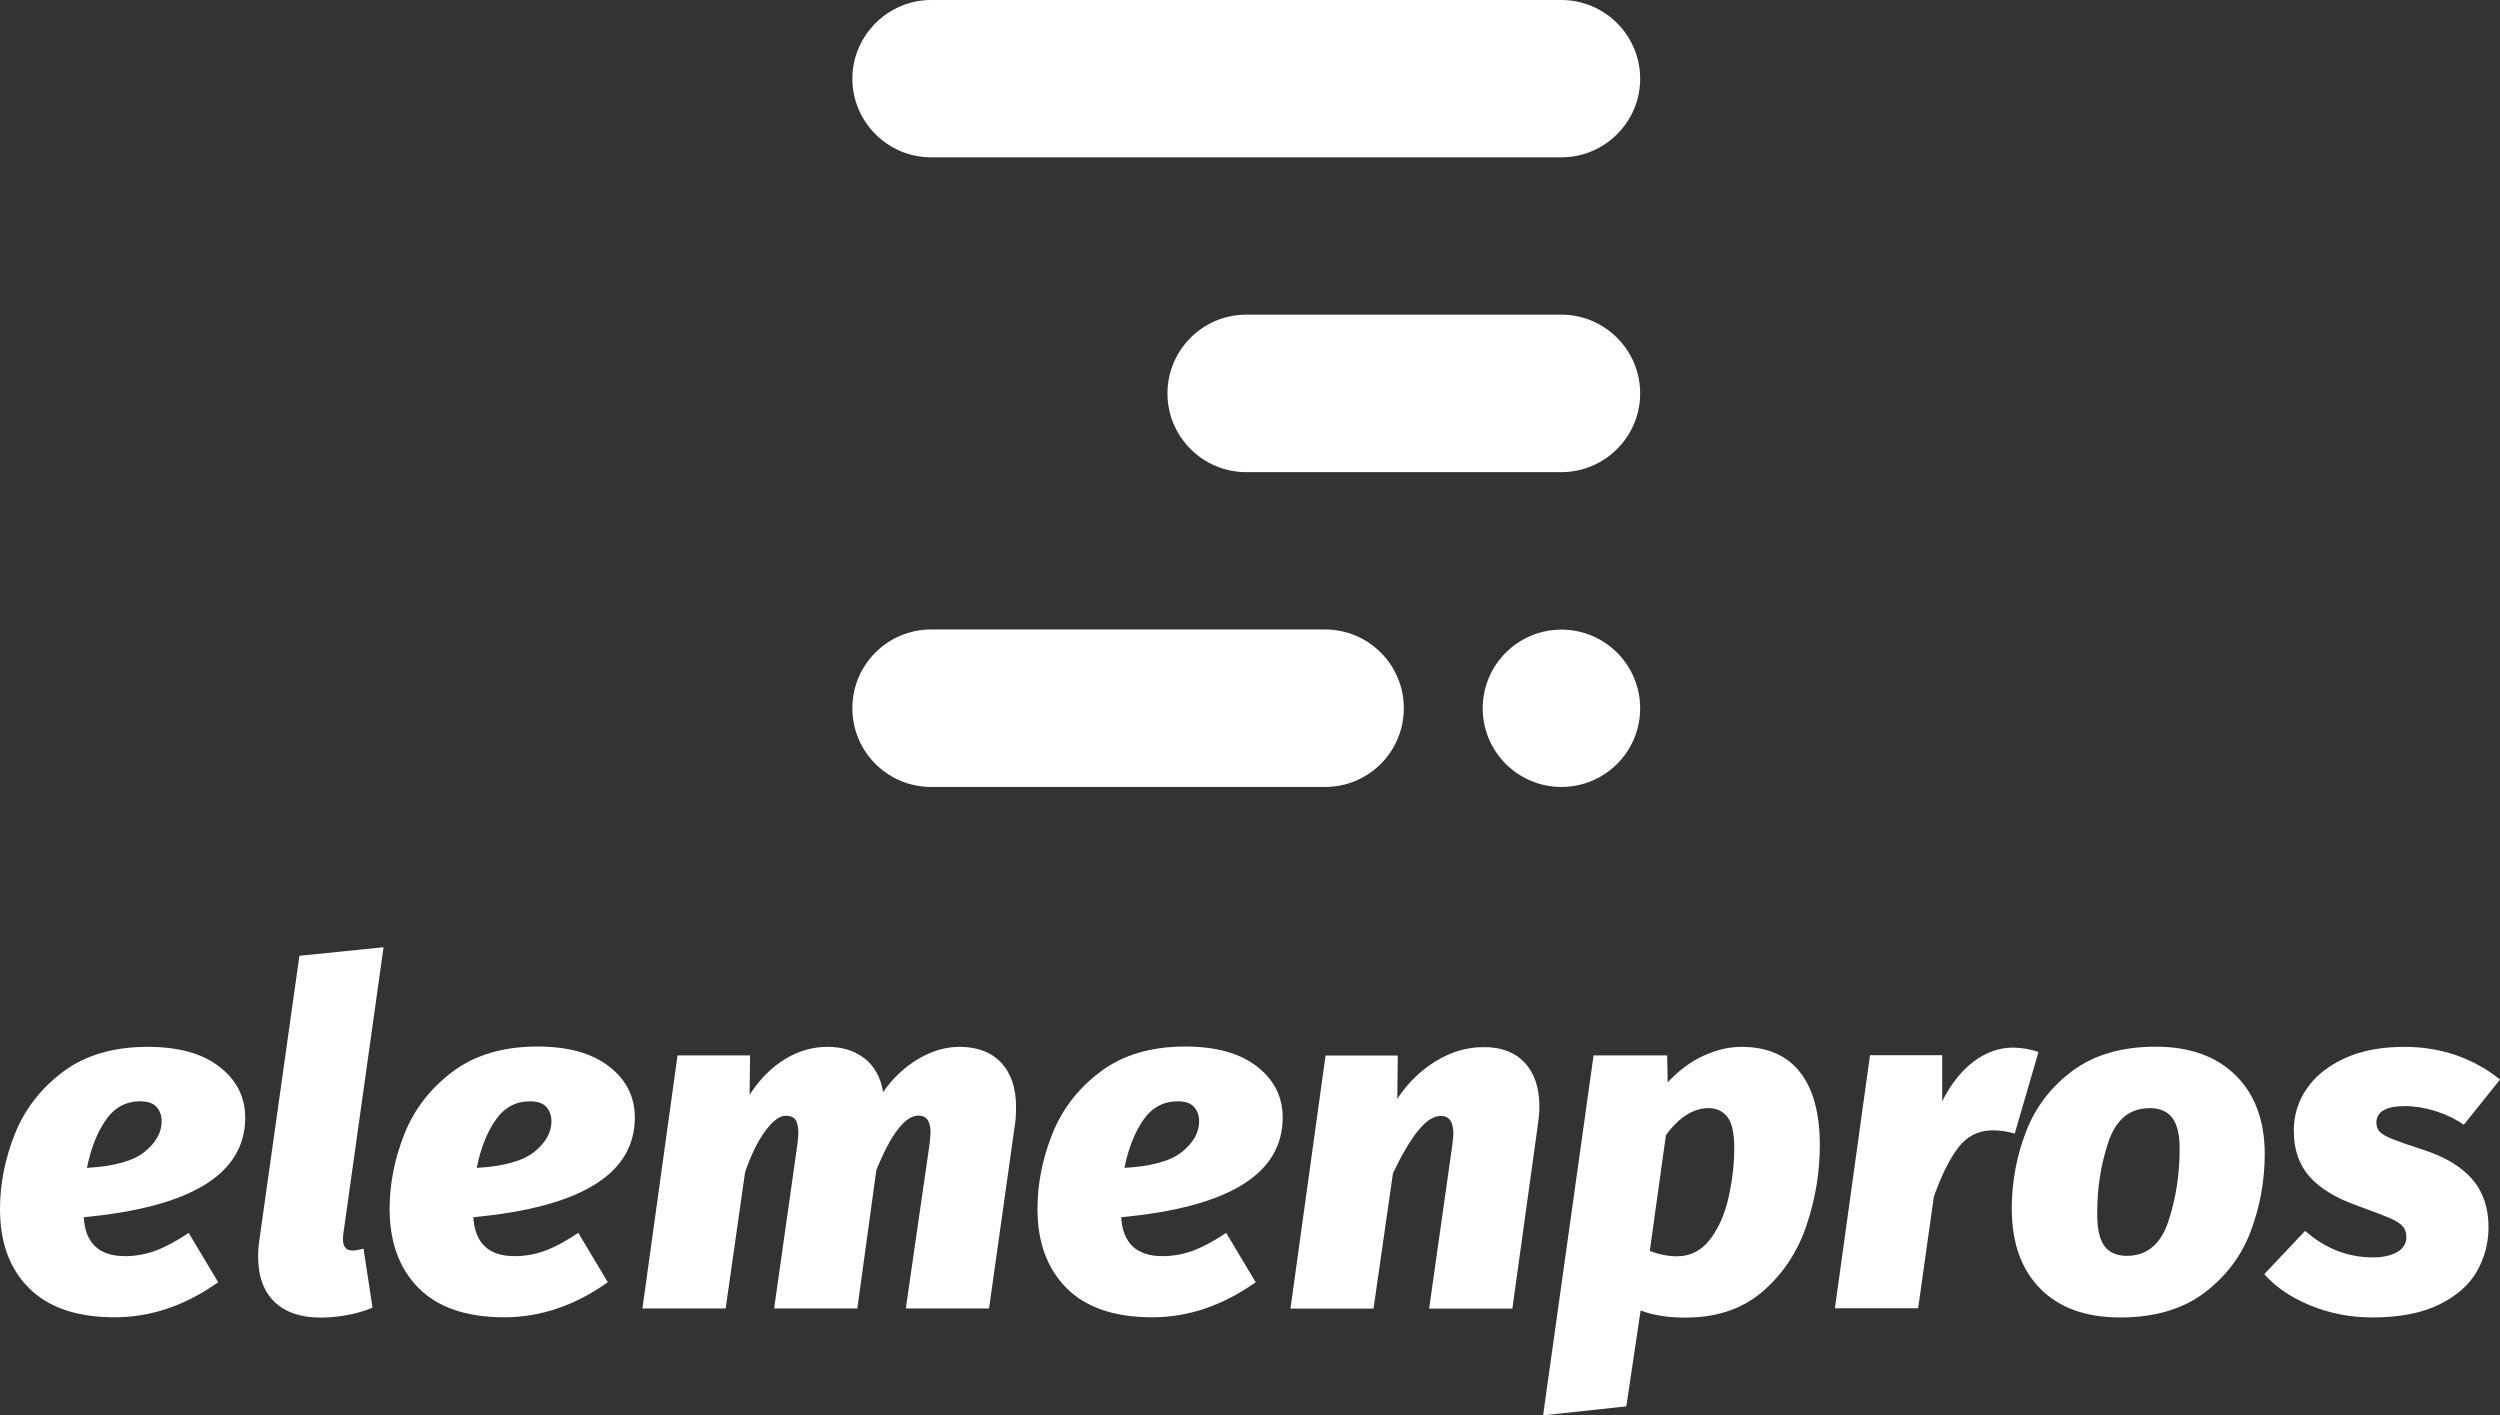 <svg xmlns="http://www.w3.org/2000/svg" width="189" height="107" viewBox="0 0 189 107" fill="none"><rect x="0" y="0" width="189" height="107" fill="#333333" stroke="none"/><g clip-path="url(#clip0_202_2707)"><path d="M6.328 92.021C6.445 93.98 7.49 94.965 9.451 94.965C10.237 94.965 11.012 94.825 11.752 94.555C12.491 94.285 13.336 93.827 14.264 93.206L16.494 96.936C14.006 98.707 11.388 99.587 8.664 99.587C5.811 99.587 3.663 98.848 2.195 97.382C0.728 95.927 0 93.933 0 91.411C0 89.499 0.376 87.599 1.127 85.722C1.878 83.845 3.099 82.273 4.778 81.018C6.457 79.763 8.582 79.142 11.176 79.142C13.501 79.142 15.309 79.646 16.6 80.655C17.892 81.663 18.537 82.942 18.537 84.49C18.537 88.748 14.463 91.259 6.328 92.021ZM10.941 87.071C11.787 86.379 12.221 85.617 12.221 84.772C12.221 84.338 12.092 83.986 11.845 83.693C11.599 83.411 11.176 83.259 10.601 83.259C9.521 83.259 8.652 83.728 7.995 84.678C7.337 85.628 6.868 86.825 6.574 88.291C8.641 88.174 10.096 87.763 10.941 87.071Z" fill="white"></path><path d="M25.945 93.359C25.851 94.144 26.086 94.543 26.661 94.543C26.826 94.543 27.107 94.496 27.483 94.403L28.164 98.86C27.612 99.094 26.99 99.282 26.297 99.411C25.605 99.54 24.924 99.611 24.255 99.611C22.74 99.611 21.578 99.212 20.756 98.426C19.934 97.64 19.512 96.49 19.512 94.977C19.512 94.567 19.547 94.144 19.617 93.687L22.634 72.257L28.997 71.611L25.945 93.359Z" fill="white"></path><path d="M35.783 92.021C35.9 93.98 36.945 94.965 38.906 94.965C39.692 94.965 40.467 94.825 41.207 94.555C41.946 94.285 42.792 93.827 43.719 93.206L45.95 96.936C43.461 98.707 40.843 99.587 38.119 99.587C35.266 99.587 33.118 98.848 31.65 97.382C30.195 95.915 29.455 93.921 29.455 91.399C29.455 89.487 29.831 87.587 30.582 85.71C31.334 83.834 32.554 82.262 34.233 81.007C35.912 79.752 38.037 79.118 40.631 79.118C42.956 79.118 44.764 79.623 46.055 80.631C47.347 81.64 47.992 82.919 47.992 84.467C48.004 88.748 43.93 91.259 35.783 92.021ZM40.408 87.071C41.254 86.379 41.688 85.617 41.688 84.772C41.688 84.338 41.559 83.986 41.312 83.693C41.066 83.411 40.643 83.259 40.068 83.259C38.988 83.259 38.119 83.728 37.462 84.678C36.804 85.628 36.335 86.825 36.041 88.291C38.096 88.174 39.551 87.763 40.408 87.071Z" fill="white"></path><path d="M75.687 80.338C76.439 81.136 76.814 82.262 76.814 83.693C76.814 84.221 76.791 84.631 76.744 84.913L74.772 98.918H68.479L70.275 86.496C70.322 86.015 70.346 85.722 70.346 85.593C70.346 84.76 70.041 84.338 69.442 84.338C68.432 84.338 67.364 85.71 66.249 88.467L64.816 98.918H58.524L60.285 86.496C60.332 86.062 60.355 85.792 60.355 85.675C60.355 85.171 60.273 84.831 60.12 84.631C59.968 84.444 59.733 84.35 59.416 84.35C58.935 84.35 58.418 84.737 57.855 85.499C57.291 86.262 56.786 87.306 56.328 88.619L54.861 98.918H48.568L51.222 79.787H56.704L56.669 82.766C57.408 81.617 58.289 80.725 59.31 80.092C60.332 79.458 61.412 79.142 62.562 79.142C63.689 79.142 64.617 79.435 65.368 80.021C66.108 80.608 66.577 81.452 66.765 82.555C67.505 81.499 68.397 80.666 69.418 80.056C70.451 79.447 71.485 79.142 72.541 79.142C73.891 79.142 74.936 79.54 75.687 80.338Z" fill="white"></path><path d="M84.761 92.021C84.879 93.98 85.924 94.965 87.884 94.965C88.671 94.965 89.446 94.825 90.185 94.555C90.925 94.285 91.77 93.827 92.698 93.206L94.928 96.936C92.439 98.707 89.821 99.587 87.098 99.587C84.245 99.587 82.096 98.848 80.629 97.382C79.173 95.915 78.434 93.921 78.434 91.399C78.434 89.487 78.809 87.587 79.561 85.71C80.312 83.834 81.533 82.262 83.212 81.007C84.891 79.752 87.015 79.118 89.61 79.118C91.934 79.118 93.742 79.623 95.034 80.631C96.325 81.64 96.971 82.919 96.971 84.467C96.983 88.748 92.909 91.259 84.761 92.021ZM89.375 87.071C90.22 86.379 90.655 85.617 90.655 84.772C90.655 84.338 90.526 83.986 90.279 83.693C90.033 83.411 89.61 83.259 89.035 83.259C87.955 83.259 87.086 83.728 86.428 84.678C85.771 85.628 85.301 86.825 85.008 88.291C87.074 88.174 88.53 87.763 89.375 87.071Z" fill="white"></path><path d="M115.251 80.326C116.002 81.112 116.378 82.227 116.378 83.669C116.378 84.056 116.342 84.479 116.272 84.96L114.335 98.93H108.042L109.803 86.508C109.85 86.074 109.874 85.816 109.874 85.722C109.874 84.807 109.557 84.361 108.935 84.361C108.383 84.361 107.807 84.737 107.209 85.476C106.61 86.215 105.976 87.294 105.307 88.701L103.839 98.93H97.559L100.212 79.799H105.671L105.636 83.071C106.422 81.875 107.397 80.925 108.547 80.221C109.698 79.517 110.883 79.165 112.104 79.165C113.443 79.142 114.499 79.529 115.251 80.326Z" fill="white"></path><path d="M120.474 79.787H126.038L126.074 81.828C126.954 80.889 127.882 80.209 128.844 79.787C129.807 79.353 130.734 79.142 131.65 79.142C133.611 79.142 135.09 79.787 136.088 81.065C137.086 82.344 137.579 84.185 137.579 86.578C137.579 88.643 137.238 90.66 136.569 92.643C135.9 94.625 134.808 96.291 133.282 97.616C131.756 98.942 129.807 99.61 127.412 99.61C126.097 99.61 124.97 99.434 124.031 99.071L122.951 106.32L116.658 107L120.474 79.787ZM129.279 93.698C129.924 92.854 130.394 91.798 130.676 90.543C130.957 89.288 131.11 88.033 131.11 86.79C131.11 85.663 130.934 84.877 130.593 84.444C130.241 83.998 129.772 83.775 129.173 83.775C128.022 83.775 126.942 84.455 125.944 85.816L124.723 94.578C125.416 94.836 126.109 94.977 126.813 94.977C127.811 94.965 128.633 94.543 129.279 93.698Z" fill="white"></path><path d="M154.11 79.529L152.314 85.698C151.738 85.534 151.186 85.452 150.658 85.452C149.578 85.452 148.709 85.886 148.052 86.743C147.395 87.599 146.772 88.854 146.197 90.473L145.011 98.906H138.719L141.372 79.775H146.831V83.259C147.477 81.968 148.263 80.971 149.202 80.256C150.142 79.552 151.128 79.2 152.184 79.2C152.877 79.212 153.511 79.317 154.11 79.529Z" fill="white"></path><path d="M154.25 97.428C152.818 95.986 152.09 93.968 152.09 91.376C152.09 89.347 152.454 87.4 153.17 85.546C153.886 83.693 155.06 82.156 156.692 80.948C158.324 79.74 160.413 79.13 162.984 79.13C165.544 79.13 167.563 79.857 169.019 81.3C170.474 82.743 171.214 84.725 171.214 87.247C171.214 89.253 170.862 91.2 170.157 93.077C169.453 94.954 168.279 96.514 166.636 97.745C164.992 98.977 162.879 99.599 160.296 99.599C157.701 99.599 155.694 98.883 154.25 97.428ZM163.924 92.35C164.499 90.625 164.781 88.784 164.781 86.825C164.781 85.769 164.593 84.995 164.229 84.514C163.853 84.021 163.29 83.775 162.527 83.775C161.012 83.775 159.979 84.62 159.404 86.309C158.829 87.998 158.547 89.804 158.547 91.751C158.547 92.877 158.723 93.687 159.087 94.191C159.451 94.695 160.026 94.942 160.813 94.942C162.304 94.93 163.348 94.074 163.924 92.35Z" fill="white"></path><path d="M185.749 79.799C186.982 80.244 188.062 80.842 189.001 81.617L186.265 85.03C185.596 84.573 184.868 84.232 184.094 83.986C183.319 83.751 182.556 83.622 181.816 83.622C180.384 83.622 179.656 84.045 179.656 84.877C179.656 85.159 179.75 85.394 179.926 85.581C180.102 85.757 180.431 85.945 180.912 86.133C181.393 86.32 182.18 86.602 183.283 86.954C184.892 87.481 186.101 88.221 186.911 89.159C187.721 90.109 188.132 91.305 188.132 92.772C188.132 93.968 187.839 95.082 187.252 96.115C186.665 97.147 185.714 97.98 184.399 98.625C183.084 99.27 181.405 99.599 179.374 99.599C177.695 99.599 176.122 99.293 174.666 98.695C173.211 98.097 172.048 97.311 171.18 96.326L174.267 93.053C175.782 94.39 177.484 95.059 179.409 95.059C180.172 95.059 180.783 94.918 181.241 94.648C181.699 94.379 181.922 93.992 181.922 93.522C181.922 93.182 181.828 92.912 181.64 92.701C181.452 92.49 181.112 92.279 180.63 92.068C180.149 91.868 179.351 91.564 178.224 91.153C176.592 90.578 175.383 89.839 174.596 88.948C173.809 88.056 173.41 86.895 173.41 85.487C173.41 84.314 173.739 83.247 174.396 82.297C175.054 81.335 176.017 80.573 177.273 79.998C178.529 79.423 180.032 79.142 181.781 79.142C183.19 79.142 184.516 79.365 185.749 79.799Z" fill="white"></path><path d="M118.044 11.894H70.392C67.116 11.894 64.439 9.22 64.439 5.947V5.935C64.451 2.674 67.128 0 70.392 0H118.044C121.319 0 123.996 2.674 123.996 5.947V5.959C123.996 9.22 121.319 11.894 118.044 11.894Z" fill="white"></path><path d="M118.044 59.494C121.331 59.494 123.996 56.831 123.996 53.547C123.996 50.262 121.331 47.6 118.044 47.6C114.757 47.6 112.092 50.262 112.092 53.547C112.092 56.831 114.757 59.494 118.044 59.494Z" fill="white"></path><path d="M118.044 35.694H94.212C90.936 35.694 88.26 33.02 88.26 29.747V29.735C88.26 26.462 90.936 23.788 94.212 23.788H118.044C121.319 23.788 123.996 26.462 123.996 29.735V29.747C123.996 33.02 121.319 35.694 118.044 35.694Z" fill="white"></path><path d="M100.187 59.494H70.392C67.104 59.494 64.439 56.831 64.439 53.547V53.535C64.439 50.251 67.104 47.588 70.392 47.588H100.176C103.463 47.588 106.128 50.251 106.128 53.535V53.547C106.128 56.831 103.463 59.494 100.187 59.494Z" fill="white"></path></g><defs><clipPath id="clip0_202_2707"><rect width="189" height="107" fill="white"></rect></clipPath></defs></svg>